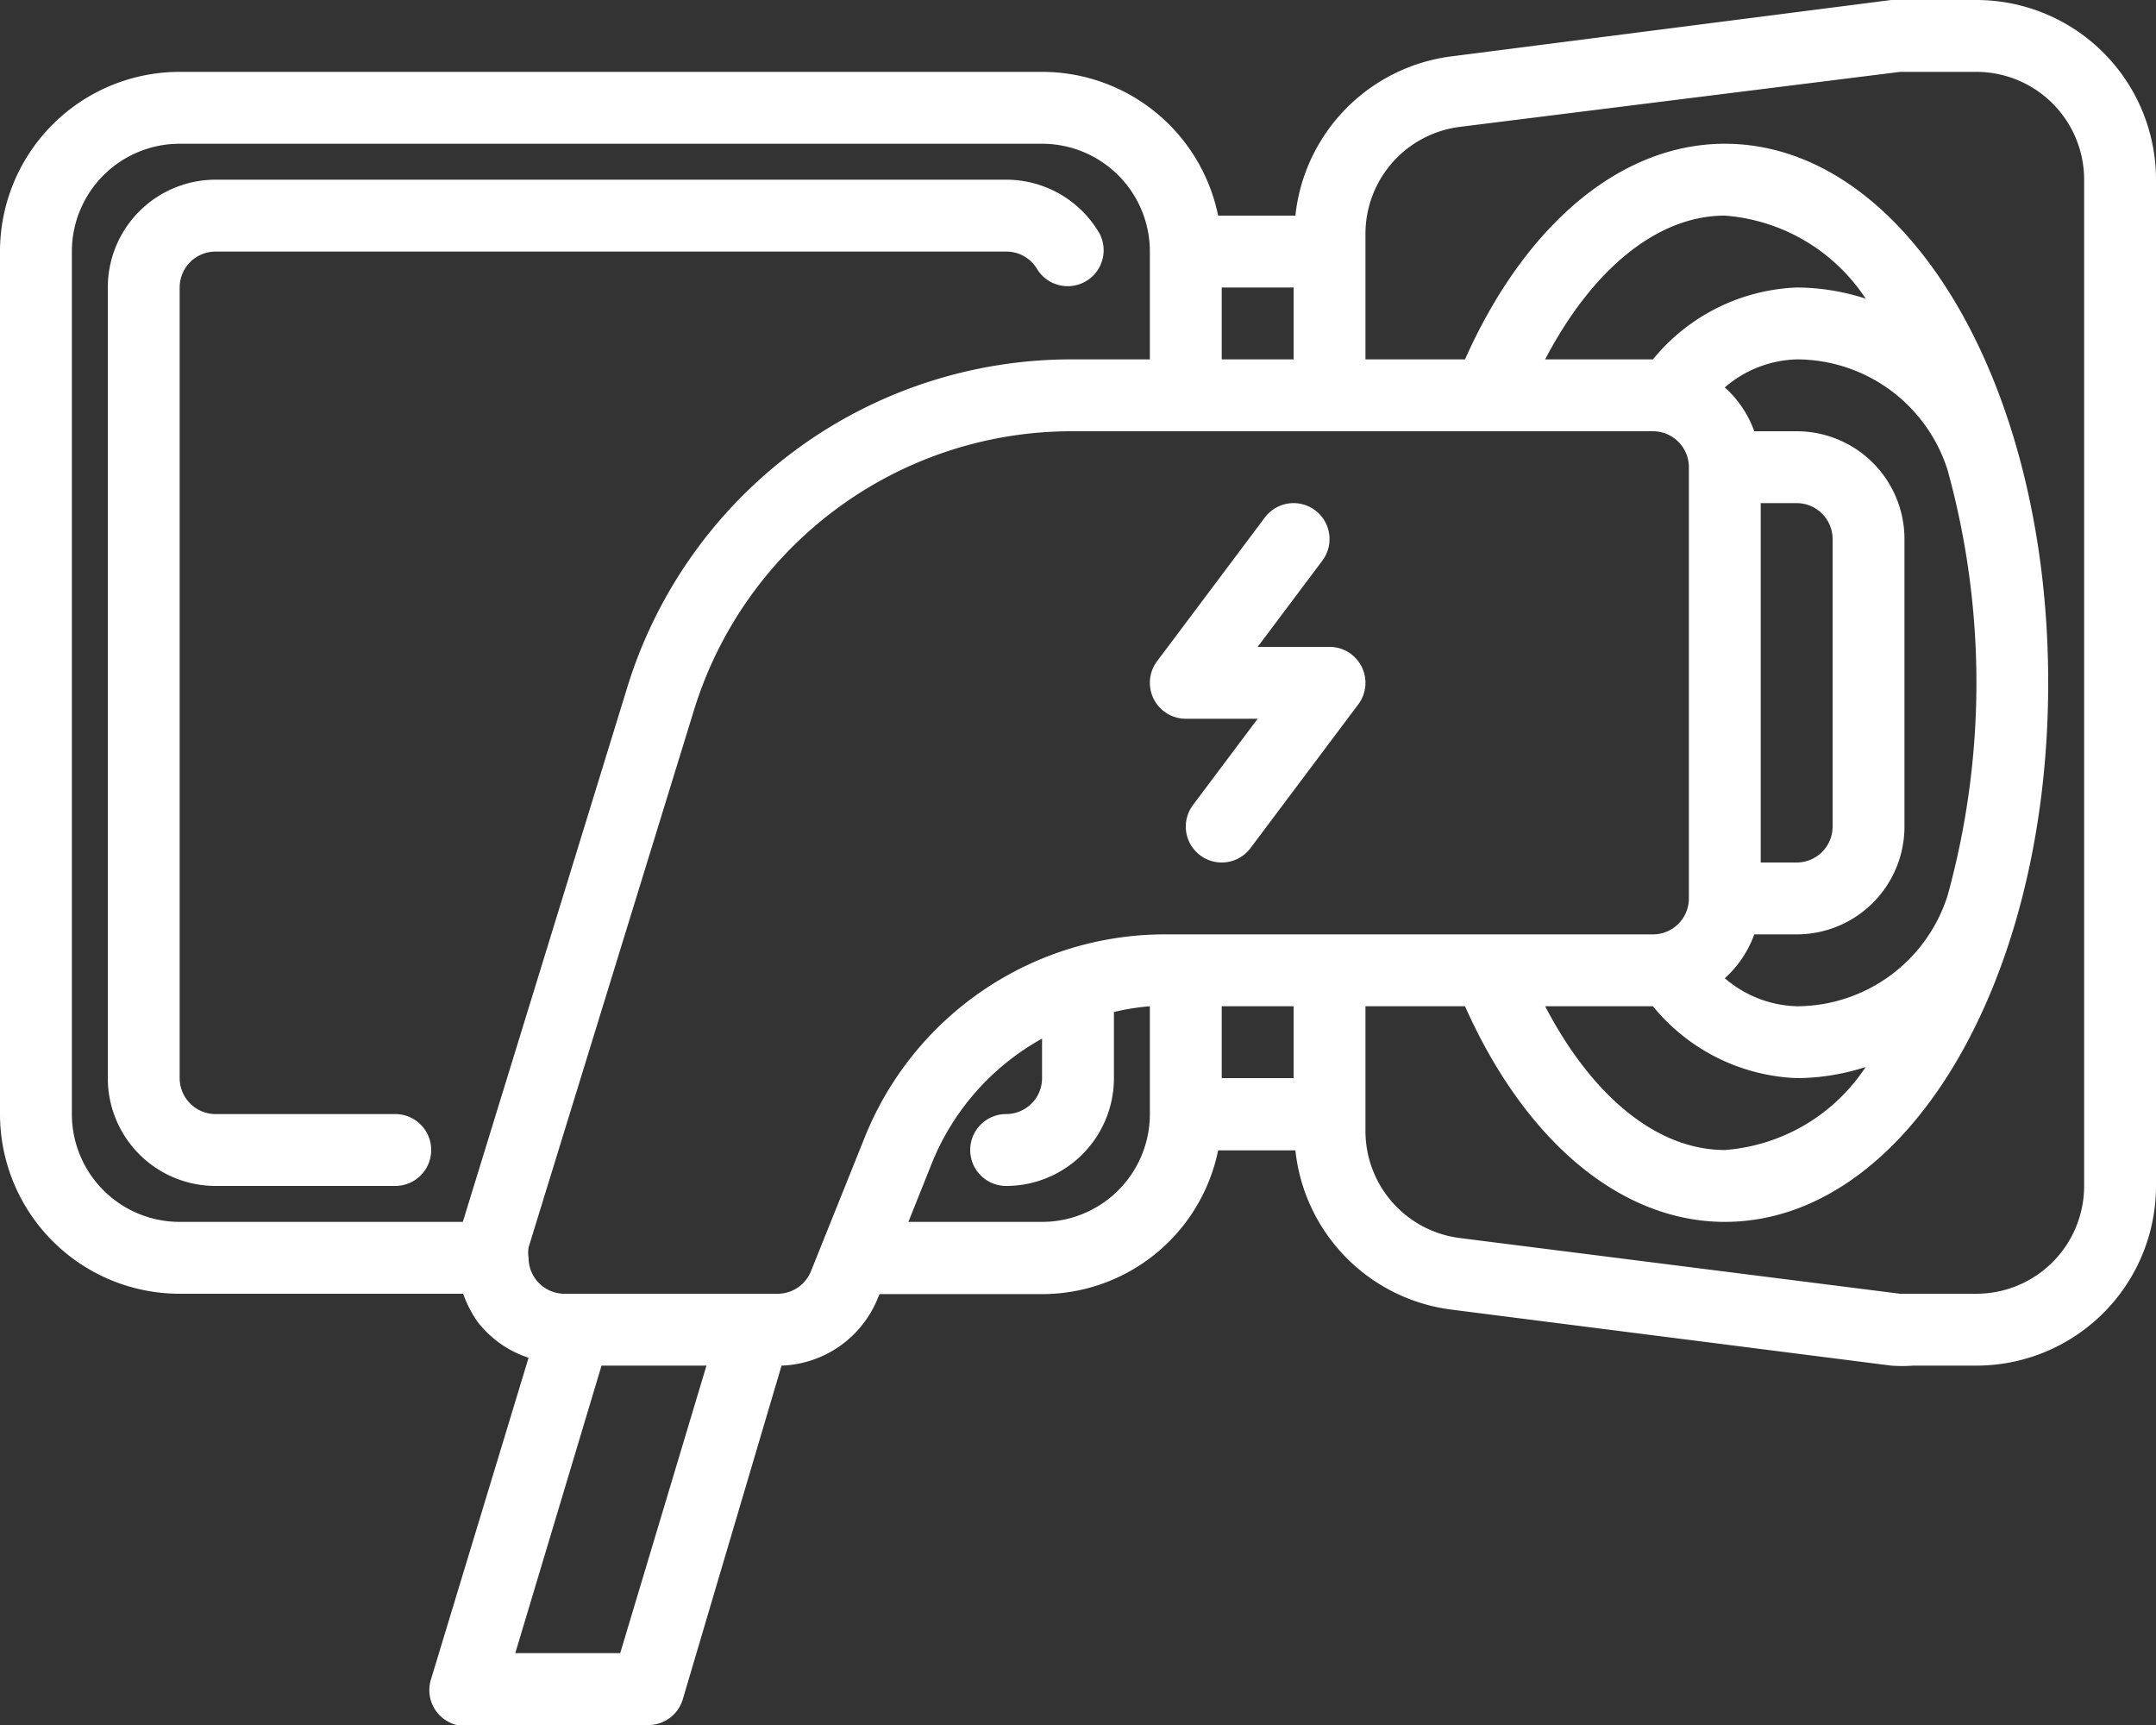 <svg xmlns="http://www.w3.org/2000/svg" viewBox="0 0 60 48"><rect x="0" y="0" width="60" height="48" fill="#333333" stroke="none"/><defs><style>.cls-1{fill:#fff;}</style></defs><g id="Layer_2" data-name="Layer 2"><g id="Layer_1-2" data-name="Layer 1"><g id="line_cp" data-name="line cp"><path class="cls-1" d="M11,31H6a1,1,0,0,1-1-1V8A1,1,0,0,1,6,7H28a1,1,0,0,1,.87.5,1,1,0,0,0,1.73-1A3,3,0,0,0,28,5H6A3,3,0,0,0,3,8V30a3,3,0,0,0,3,3h5a1,1,0,0,0,0-2Z"/><path class="cls-1" d="M55,0H53.25a4.21,4.21,0,0,0-.62,0L40.38,1.57A5,5,0,0,0,36.05,6H33.9A5,5,0,0,0,29,2H5A5,5,0,0,0,0,7V31a5,5,0,0,0,5,5h7.89a3.2,3.2,0,0,0,.4.78,2.93,2.93,0,0,0,1.42,1L12,46.71A1,1,0,0,0,12.71,48,.92.92,0,0,0,13,48h5a1,1,0,0,0,1-.71L21.75,38a3,3,0,0,0,2.68-1.88l.05-.11H29a5,5,0,0,0,4.9-4h2.15a5,5,0,0,0,4.33,4.43L52.63,38a4.3,4.3,0,0,0,.62,0H55a5,5,0,0,0,5-5V5A5,5,0,0,0,55,0ZM34,10V8h2v2ZM2,31V7A3,3,0,0,1,5,4H29a3,3,0,0,1,3,3v3H29.86a12.93,12.93,0,0,0-12.42,9.18L12.88,34H5A3,3,0,0,1,2,31ZM17.26,46H14.34l2.4-8h2.92Zm4.39-10H15.71a1,1,0,0,1-1-1,.92.92,0,0,1,0-.29l4.6-14.94A11,11,0,0,1,29.86,12H46a1,1,0,0,1,1,1V25a1,1,0,0,1-1,1H32.42a9,9,0,0,0-8.36,5.66l-1.49,3.71A1,1,0,0,1,21.65,36ZM54.2,13.08a22.24,22.24,0,0,1,0,11.84A4.41,4.41,0,0,1,50,28a3.2,3.2,0,0,1-2-.78A3,3,0,0,0,48.82,26H50a3,3,0,0,0,3-3V15a3,3,0,0,0-3-3H48.82A3,3,0,0,0,48,10.78,3.2,3.2,0,0,1,50,10,4.41,4.41,0,0,1,54.2,13.08ZM50,14a1,1,0,0,1,1,1v8a1,1,0,0,1-1,1H49V14ZM46,28a5.44,5.44,0,0,0,4,2,6.27,6.27,0,0,0,1.92-.31A5.15,5.15,0,0,1,48,32c-1.87,0-3.68-1.47-5-4ZM50,8a5.44,5.44,0,0,0-4,2H43c1.32-2.52,3.13-4,5-4a5.15,5.15,0,0,1,3.92,2.31A6.27,6.27,0,0,0,50,8ZM36,30H34V28h2Zm-7,4H25.28l.64-1.6A6.93,6.93,0,0,1,29,28.9V30a1,1,0,0,1-1,1,1,1,0,0,0,0,2,3,3,0,0,0,3-3V28.16A6.67,6.67,0,0,1,32,28v3A3,3,0,0,1,29,34Zm29-1a3,3,0,0,1-3,3H53.25l-.37,0L40.63,34.45a3,3,0,0,1-2.63-3V28h2.77c1.68,3.77,4.35,6,7.23,6,5,0,9-6.59,9-15s-4-15-9-15c-2.88,0-5.55,2.23-7.23,6H38V6.53a3,3,0,0,1,2.63-3L52.88,2l.37,0H55a3,3,0,0,1,3,3Z"/><path class="cls-1" d="M33,20h2l-1.8,2.4a1,1,0,1,0,1.6,1.2h0l3-4a1,1,0,0,0-.2-1.4A1,1,0,0,0,37,18H35l1.8-2.4a1,1,0,1,0-1.6-1.2l-3,4a1,1,0,0,0,.2,1.4A1,1,0,0,0,33,20Z"/></g></g></g></svg>